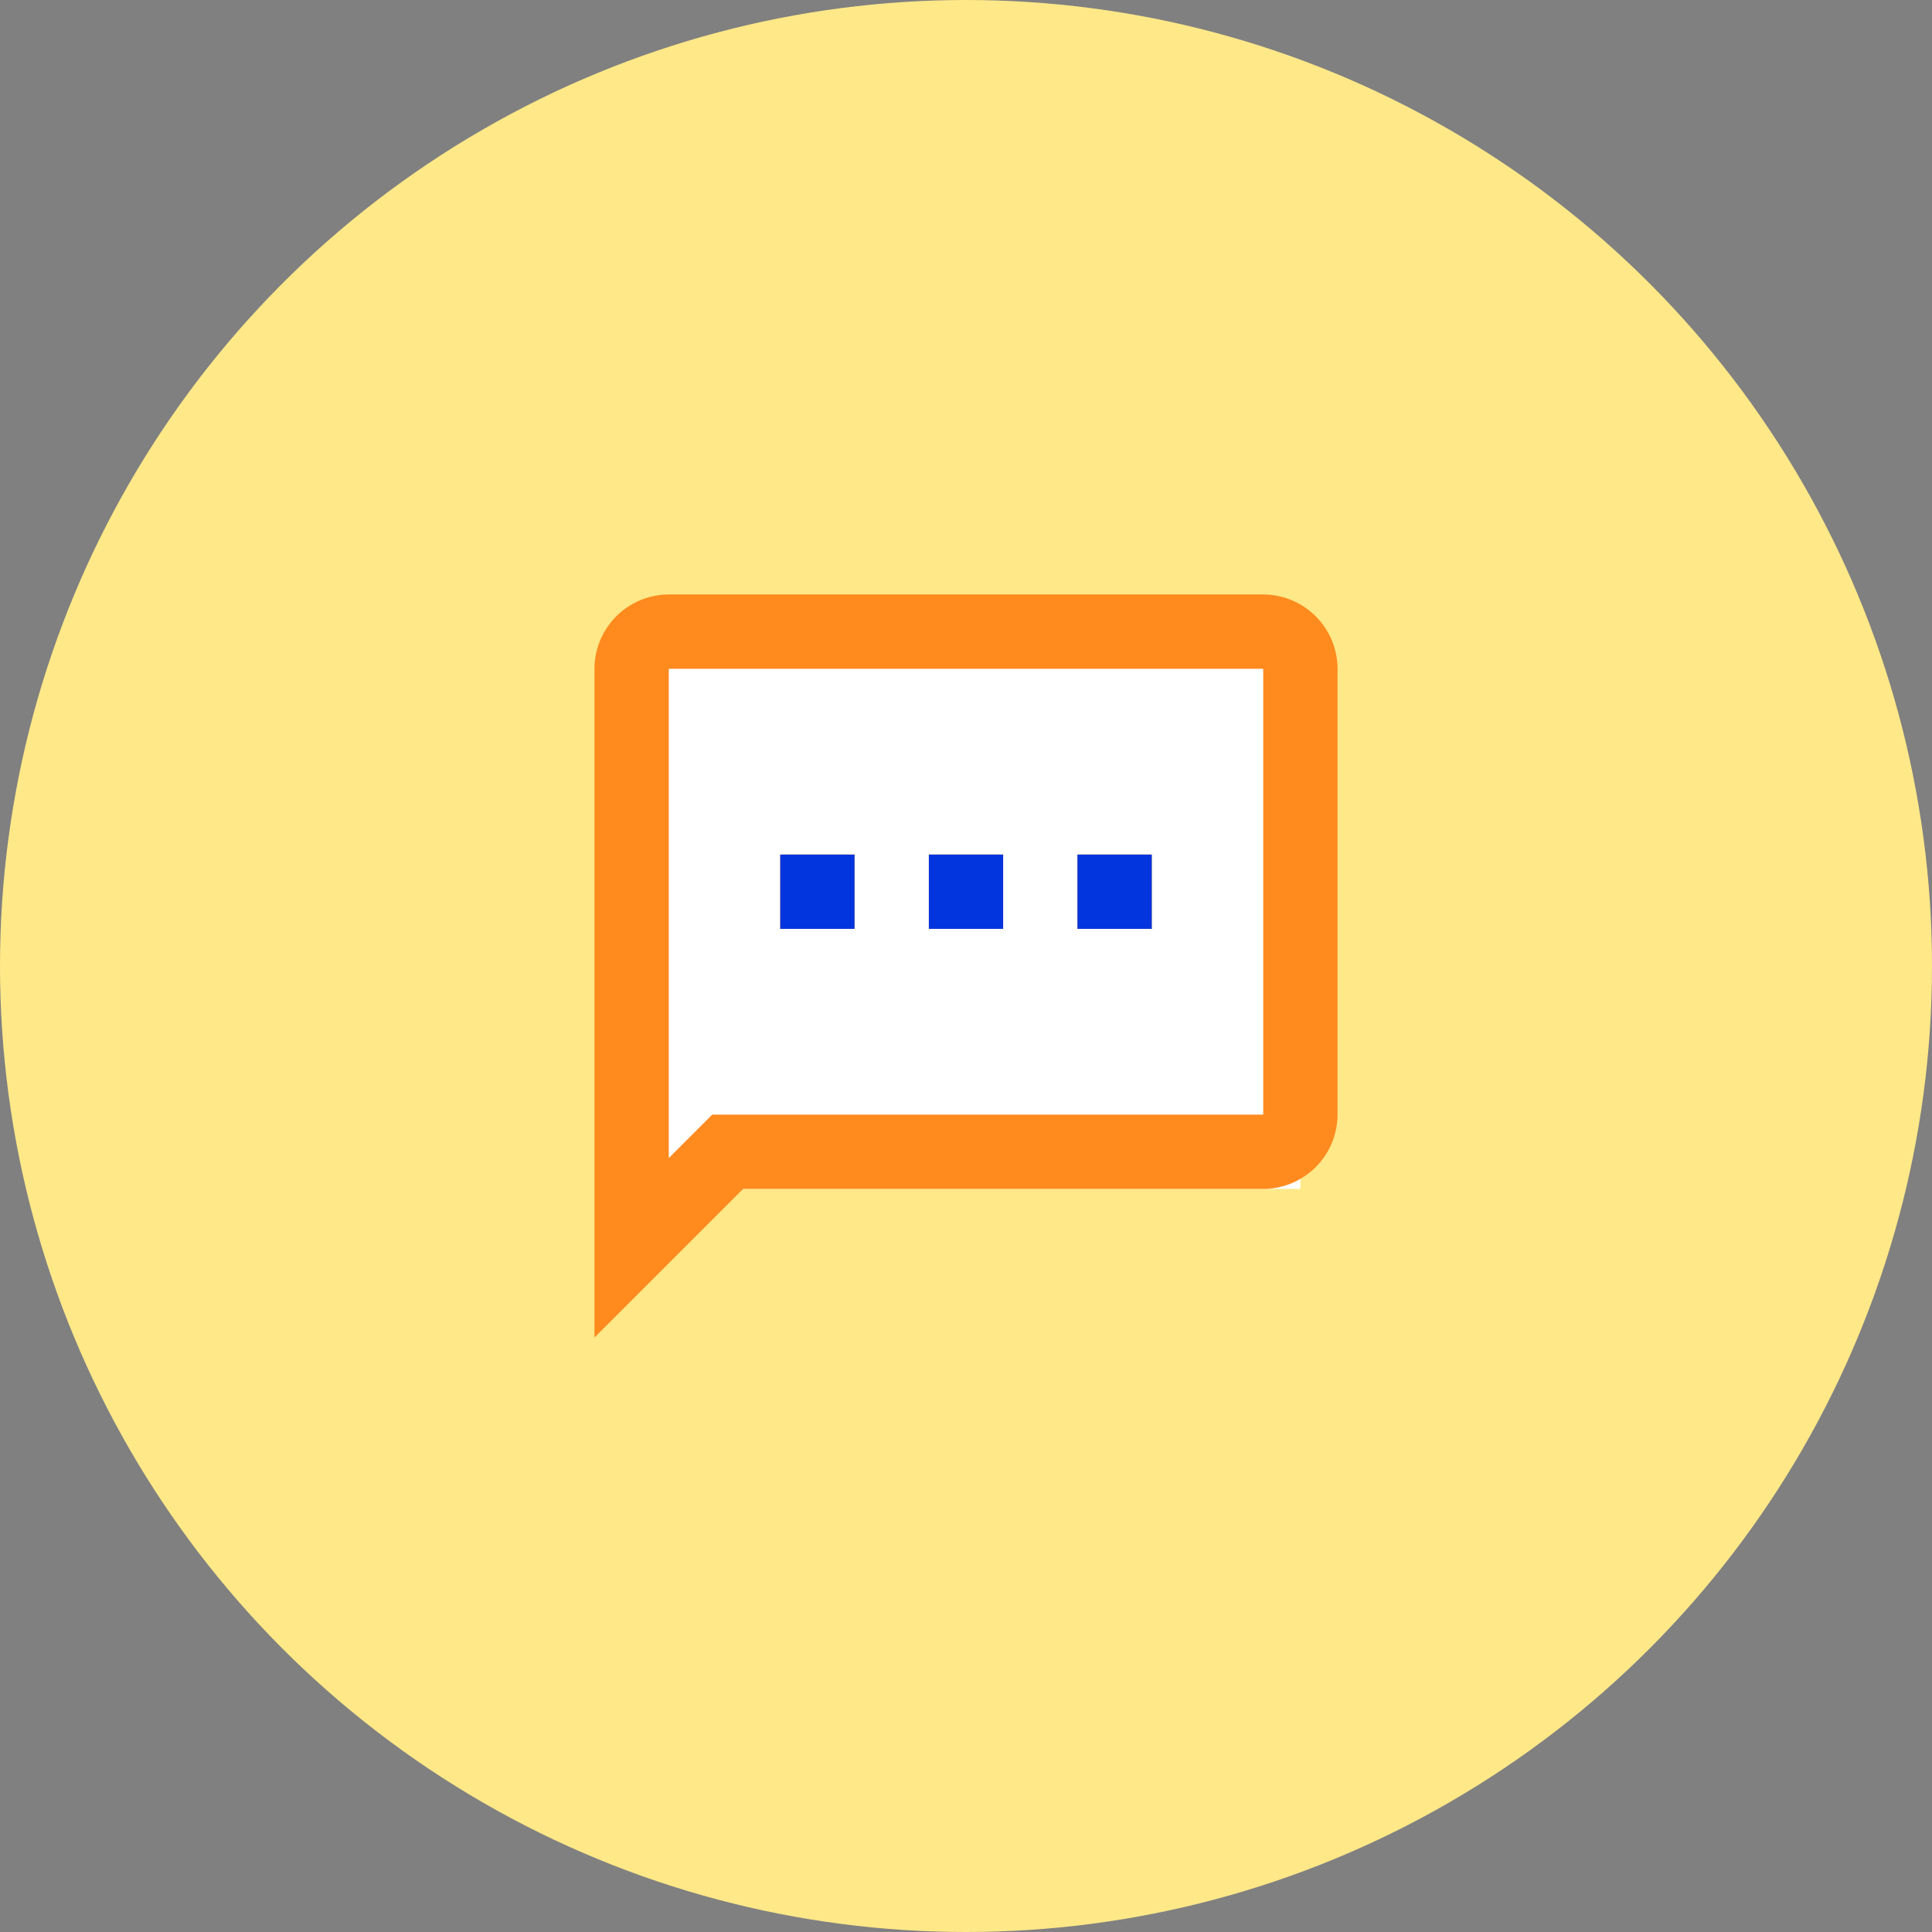 <svg xmlns="http://www.w3.org/2000/svg" width="52" height="52" viewBox="0 0 52 52">
  <rect x="0" y="0" width="52" height="52" fill="#808080" stroke="none"/>
  <g id="msg-type-1" transform="translate(-216 31)">
    <circle id="Ellipse_193" data-name="Ellipse 193" cx="26" cy="26" r="26" transform="translate(216 -31)" fill="#ffe888"/>
    <g id="sms-24px" transform="translate(230 -17)">
      <rect id="Rectangle_1639" data-name="Rectangle 1639" width="18" height="15" transform="translate(3 3)" fill="#fff"/>
      <path id="Path_3772" data-name="Path 3772" d="M0,0H24V24H0Z" fill="none"/>
      <path id="Path_3773" data-name="Path 3773" d="M20,2H4A2.006,2.006,0,0,0,2,4V22l4-4H20a2.006,2.006,0,0,0,2-2V4A2.006,2.006,0,0,0,20,2Zm0,14H5.17L4,17.17V4H20ZM7,9H9v2H7Zm8,0h2v2H15ZM11,9h2v2H11Z" fill="#ff8a1e"/>
    </g>
    <g id="sms-24px-2" data-name="sms-24px" transform="translate(230 -17)">
      <path id="Path_3772-2" data-name="Path 3772" d="M0,0H24V24H0Z" fill="none"/>
      <path id="Path_3773-2" data-name="Path 3773" d="M7,9H9v2H7Zm8,0h2v2H15ZM11,9h2v2H11Z" fill="#0335df"/>
    </g>
  </g>
</svg>
